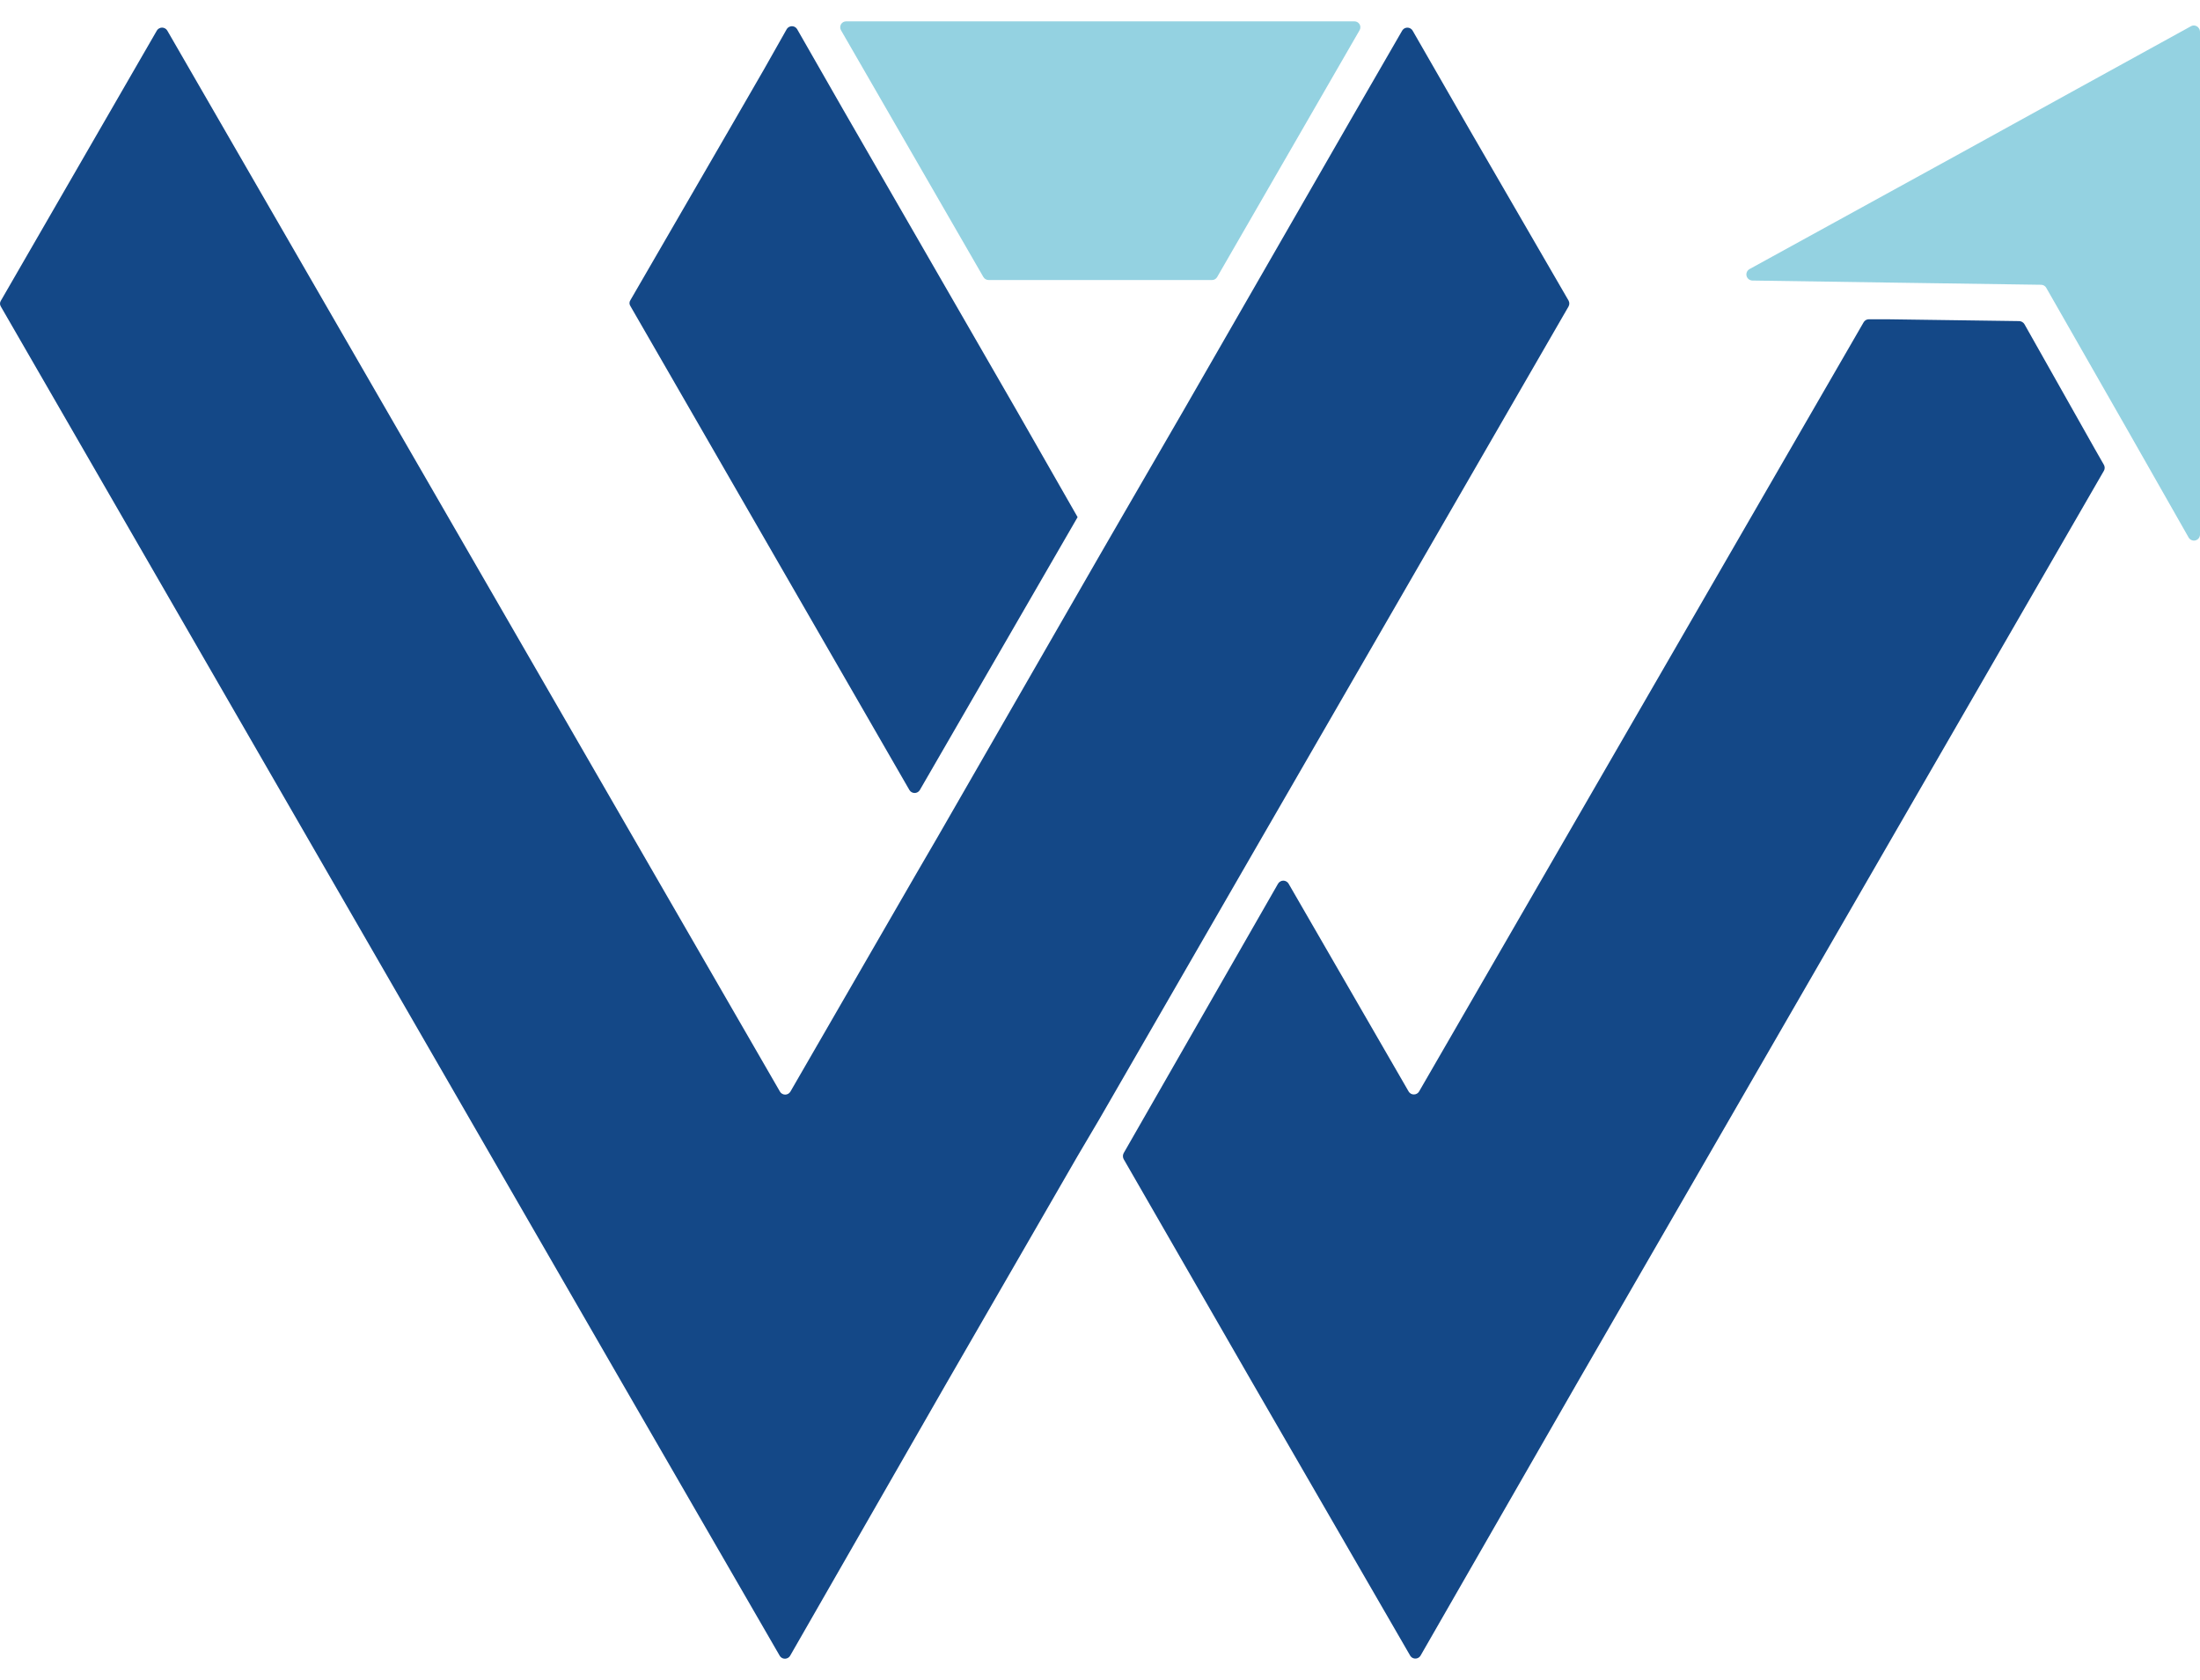<svg width="55" height="42" viewBox="0 0 55 42" fill="none" xmlns="http://www.w3.org/2000/svg">
    <path d="M39.214 7.514C39.226 7.537 39.233 7.562 39.233 7.588C39.233 7.613 39.226 7.638 39.214 7.661L32.097 19.985L31.553 20.926L27.486 27.974L26.94 28.899L23.677 34.552L19.752 41.394C19.731 41.428 19.697 41.452 19.658 41.461C19.619 41.471 19.578 41.464 19.543 41.443C19.523 41.431 19.506 41.414 19.494 41.394L15.55 34.57L0.022 7.664C0.008 7.642 0 7.616 0 7.59C0 7.564 0.008 7.539 0.022 7.517L3.922 0.763C3.935 0.741 3.954 0.722 3.977 0.71C4 0.697 4.025 0.69 4.051 0.69C4.077 0.69 4.103 0.697 4.126 0.71C4.149 0.722 4.168 0.741 4.181 0.763L19.5 27.291C19.513 27.313 19.532 27.332 19.555 27.344C19.578 27.357 19.603 27.364 19.629 27.364C19.655 27.364 19.681 27.357 19.704 27.344C19.726 27.332 19.745 27.313 19.759 27.291L22.892 21.867L23.436 20.932L27.497 13.873L28.041 12.932L29.566 10.299L33.779 2.974L35.056 0.763C35.077 0.729 35.111 0.704 35.15 0.695C35.189 0.686 35.23 0.693 35.265 0.714C35.285 0.726 35.302 0.743 35.314 0.763L36.483 2.797L36.743 3.249L39.214 7.514Z" fill="#144887"/>
    <path d="M26.94 12.928L22.995 19.751C22.982 19.773 22.963 19.792 22.94 19.804C22.917 19.817 22.892 19.824 22.866 19.824C22.84 19.824 22.814 19.817 22.791 19.804C22.768 19.792 22.749 19.773 22.736 19.751L15.76 7.651C15.745 7.629 15.737 7.604 15.737 7.577C15.737 7.551 15.745 7.525 15.76 7.504L18.301 3.117L19.094 1.744L19.669 0.727C19.69 0.693 19.724 0.669 19.763 0.66C19.802 0.65 19.843 0.657 19.878 0.678C19.898 0.691 19.914 0.707 19.927 0.727L21.091 2.761L25.427 10.281L26.94 12.928Z" fill="#144887"/>
    <path d="M52.369 11.22L52.598 11.621C52.611 11.644 52.617 11.669 52.617 11.695C52.617 11.721 52.611 11.746 52.598 11.768L39.432 34.567L35.513 41.39C35.492 41.424 35.458 41.449 35.419 41.458C35.38 41.467 35.339 41.461 35.304 41.44C35.284 41.427 35.267 41.41 35.255 41.39L31.31 34.567L28.091 28.976C28.079 28.953 28.073 28.927 28.073 28.902C28.073 28.876 28.079 28.851 28.091 28.828L31.953 22.088C31.967 22.066 31.986 22.047 32.009 22.035C32.031 22.022 32.057 22.015 32.083 22.015C32.109 22.015 32.135 22.022 32.157 22.035C32.18 22.047 32.199 22.066 32.213 22.088L35.217 27.288C35.23 27.31 35.249 27.328 35.272 27.341C35.295 27.354 35.32 27.36 35.346 27.36C35.372 27.36 35.398 27.354 35.421 27.341C35.444 27.328 35.463 27.31 35.476 27.288L46.59 8.058C46.603 8.035 46.622 8.015 46.645 8.002C46.669 7.988 46.695 7.981 46.722 7.981H47.159L50.478 8.027C50.505 8.028 50.531 8.035 50.554 8.048C50.578 8.062 50.597 8.081 50.611 8.104L52.369 11.22Z" fill="#144887"/>
    <path d="M33.988 0.758L30.43 6.924C30.417 6.947 30.399 6.966 30.377 6.979C30.354 6.993 30.329 7 30.303 7H24.712C24.686 7 24.66 6.992 24.638 6.979C24.616 6.966 24.597 6.947 24.584 6.924L21.026 0.758C21.013 0.736 21.005 0.71 21.005 0.684C21.005 0.658 21.011 0.632 21.024 0.609C21.037 0.586 21.056 0.567 21.078 0.554C21.101 0.541 21.127 0.534 21.153 0.534H33.861C33.88 0.534 33.9 0.538 33.917 0.545C33.935 0.552 33.952 0.563 33.965 0.577C33.979 0.59 33.99 0.607 33.998 0.624C34.005 0.642 34.009 0.661 34.009 0.681C34.01 0.708 34.002 0.735 33.988 0.758Z" fill="#94D2E1"/>
    <path d="M55 0.789V13.37C54.998 13.402 54.987 13.432 54.967 13.457C54.947 13.482 54.919 13.5 54.888 13.509C54.857 13.517 54.825 13.516 54.795 13.504C54.765 13.493 54.739 13.472 54.721 13.446L53.19 10.754L51.157 7.196C51.144 7.173 51.126 7.154 51.103 7.14C51.081 7.127 51.056 7.12 51.03 7.119L47.166 7.063L43.806 7.013C43.773 7.011 43.741 6.999 43.715 6.978C43.69 6.957 43.672 6.929 43.664 6.897C43.656 6.864 43.659 6.83 43.672 6.8C43.685 6.77 43.708 6.744 43.736 6.728L49.048 3.81L51.916 2.229L54.77 0.658C54.804 0.638 54.844 0.632 54.882 0.642C54.92 0.651 54.953 0.675 54.973 0.709C54.99 0.732 54.999 0.76 55 0.789Z" fill="#94D2E1"/>
</svg>

